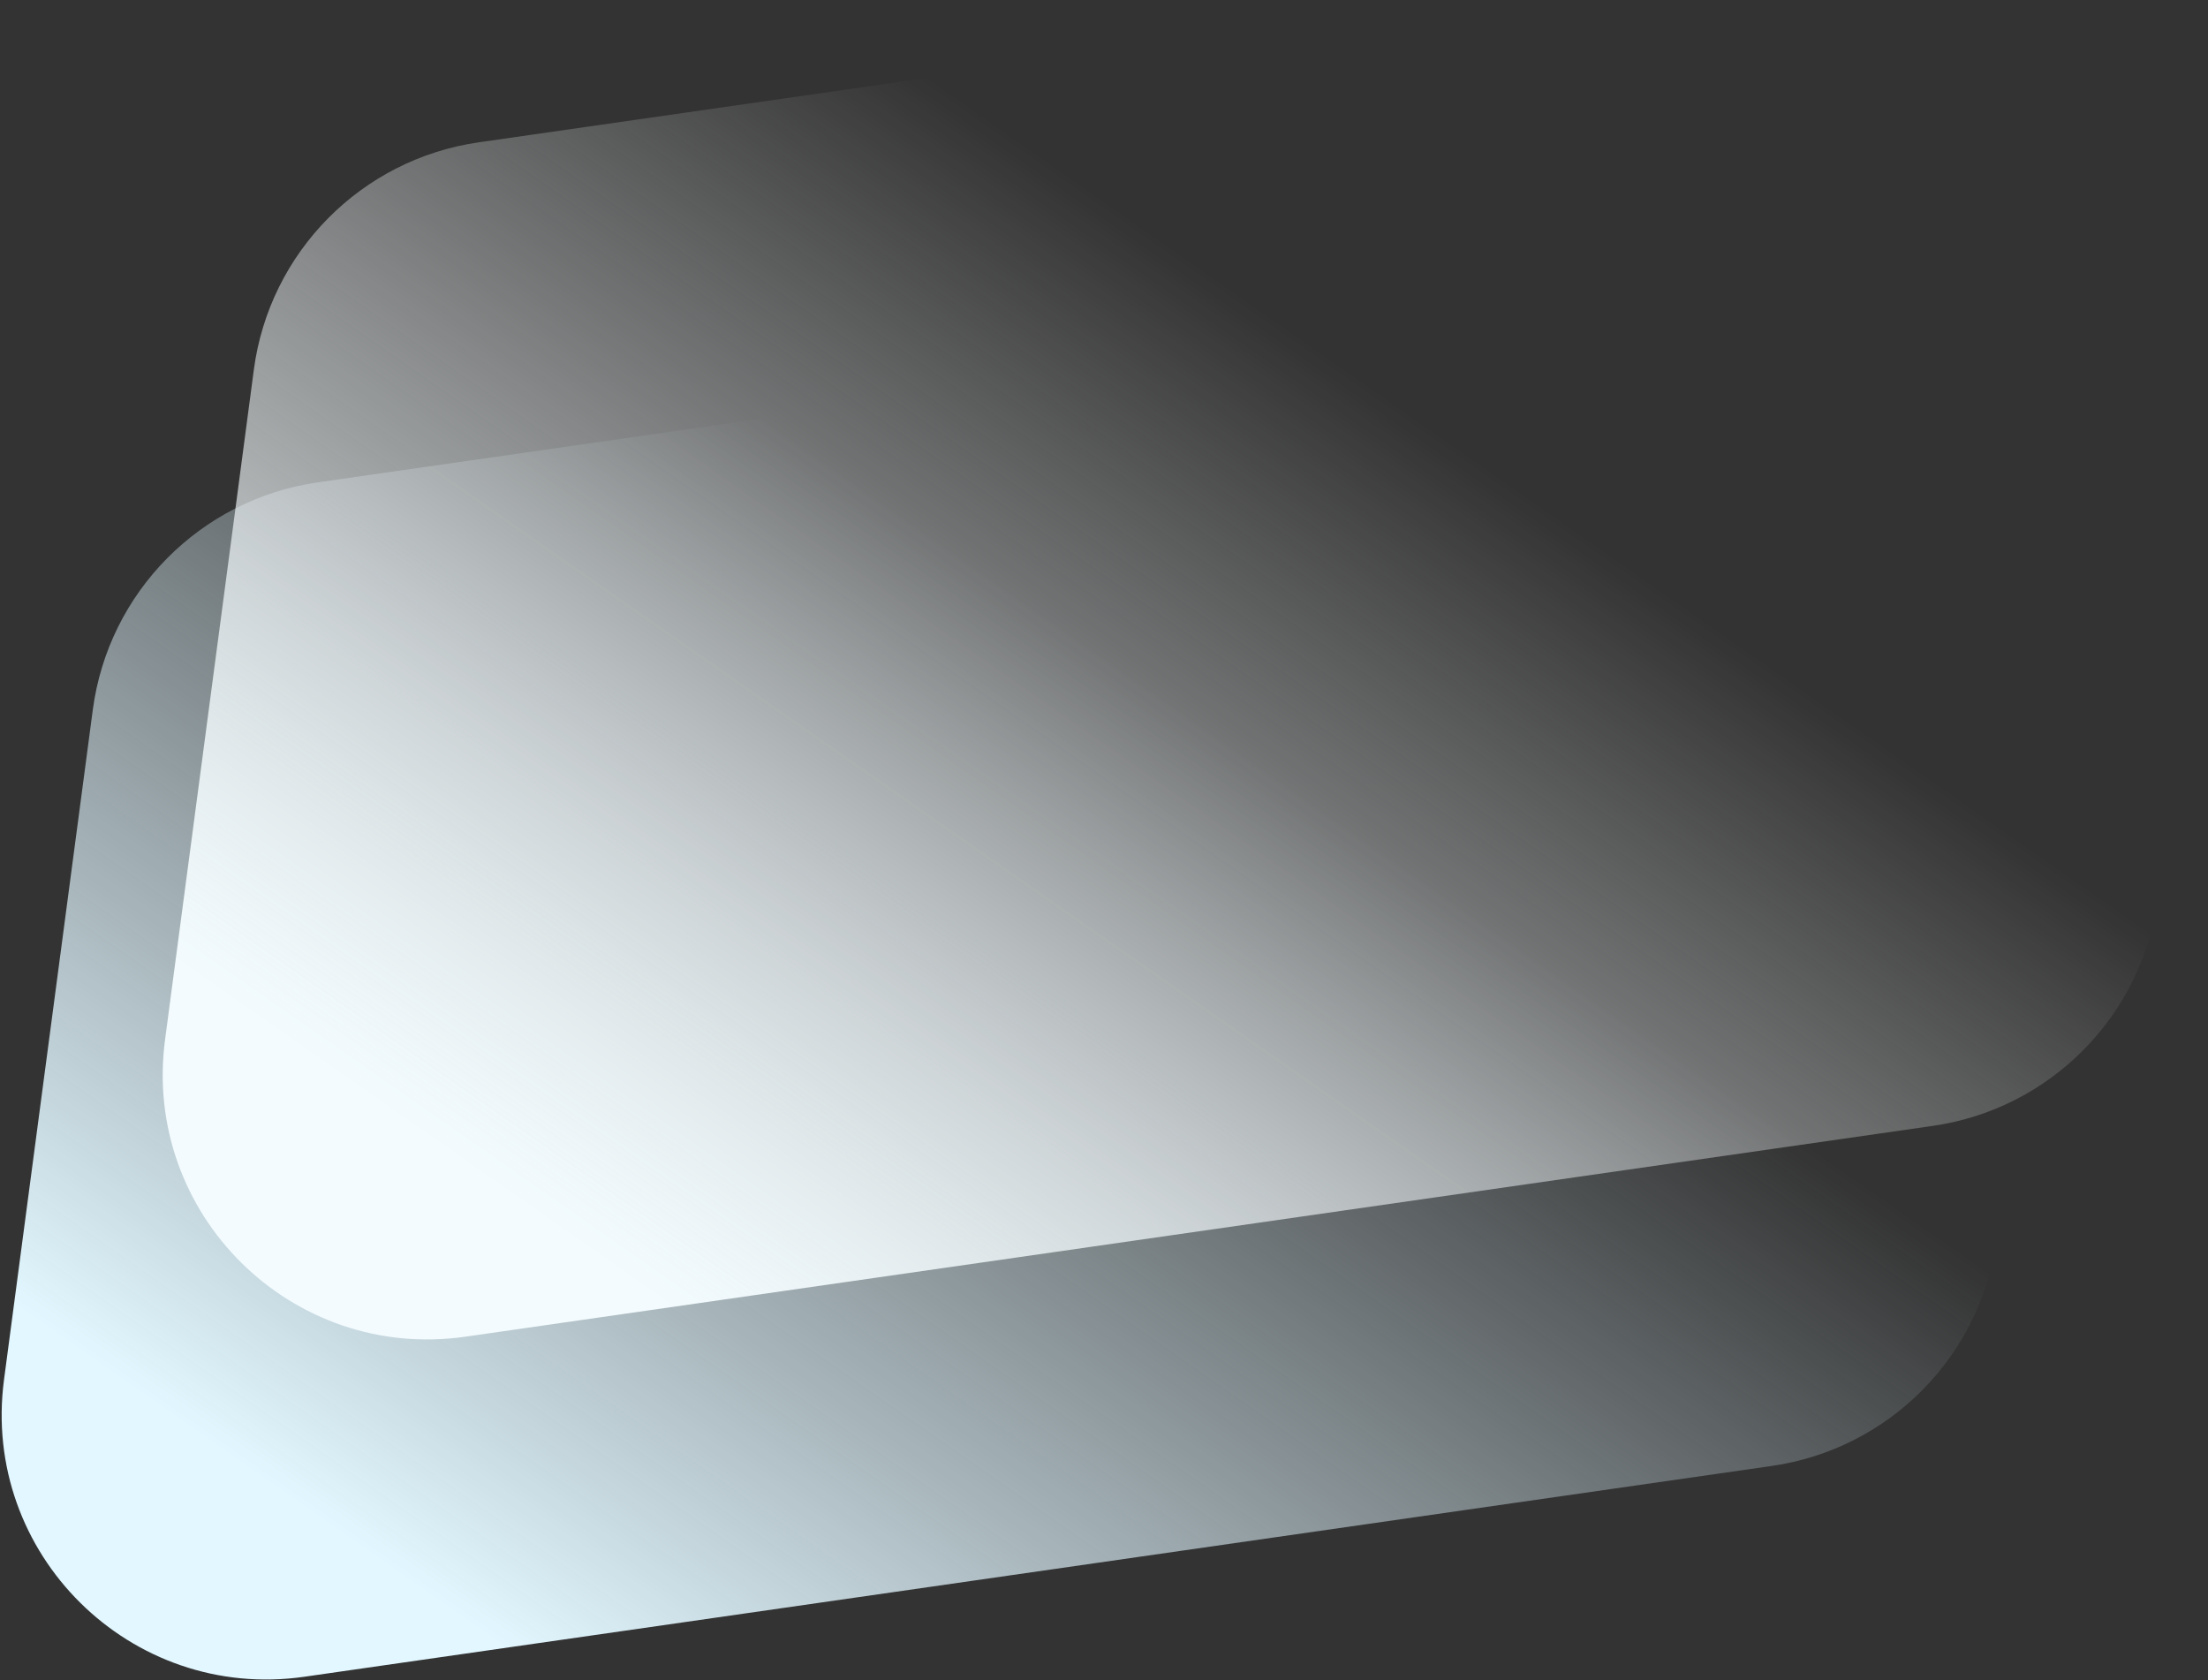 <?xml version="1.0" encoding="UTF-8"?>
<svg width="1000px" height="761px" viewBox="0 0 1000 761" version="1.1" xmlns="http://www.w3.org/2000/svg" xmlns:xlink="http://www.w3.org/1999/xlink">
    <rect x="0" y="0" width="1000" height="761" fill="#333333" stroke="none"/>
    <!-- Generator: Sketch 64 (93537) - https://sketch.com -->
    <title>fon_footer</title>
    <desc>Created with Sketch.</desc>
    <defs>
        <linearGradient x1="-1.142%" y1="69.713%" x2="47.731%" y2="22.542%" id="linearGradient-1">
            <stop stop-color="#E2F7FF" offset="0%"></stop>
            <stop stop-color="#E2F7FF" stop-opacity="0" offset="100%"></stop>
        </linearGradient>
        <linearGradient x1="-1.142%" y1="69.713%" x2="47.731%" y2="22.542%" id="linearGradient-2">
            <stop stop-color="#F3FBFE" offset="0%"></stop>
            <stop stop-color="#FBFEFF" stop-opacity="0" offset="100%"></stop>
        </linearGradient>
    </defs>
    <g id="картинки" stroke="none" stroke-width="1" fill="none" fill-rule="evenodd">
        <g id="fon_footer" transform="translate(0, -33)" fill-rule="nonzero">
            <path d="M42.027,354.461 C49.09,301.179 90.722,259.091 143.924,251.449 L808.49,155.988 C887.216,144.679 954.963,211.693 944.512,290.537 L904.306,593.854 C897.243,647.137 855.611,689.224 802.409,696.866 L137.843,792.328 C59.117,803.636 -8.63,736.622 1.821,657.778 L42.027,354.461 Z" id="Path" fill="url(#linearGradient-1)"></path>
            <path d="M114.962,200.461 C122.024,147.179 163.656,105.091 216.859,97.449 L881.425,1.988 C960.15,-9.321 1027.9,57.693 1017.45,136.537 L977.241,439.854 C970.178,493.137 928.546,535.224 875.343,542.866 L210.778,638.328 C132.052,649.636 64.305,582.622 74.756,503.778 L114.962,200.461 Z" id="Path" fill="url(#linearGradient-2)"></path>
        </g>
    </g>
</svg>